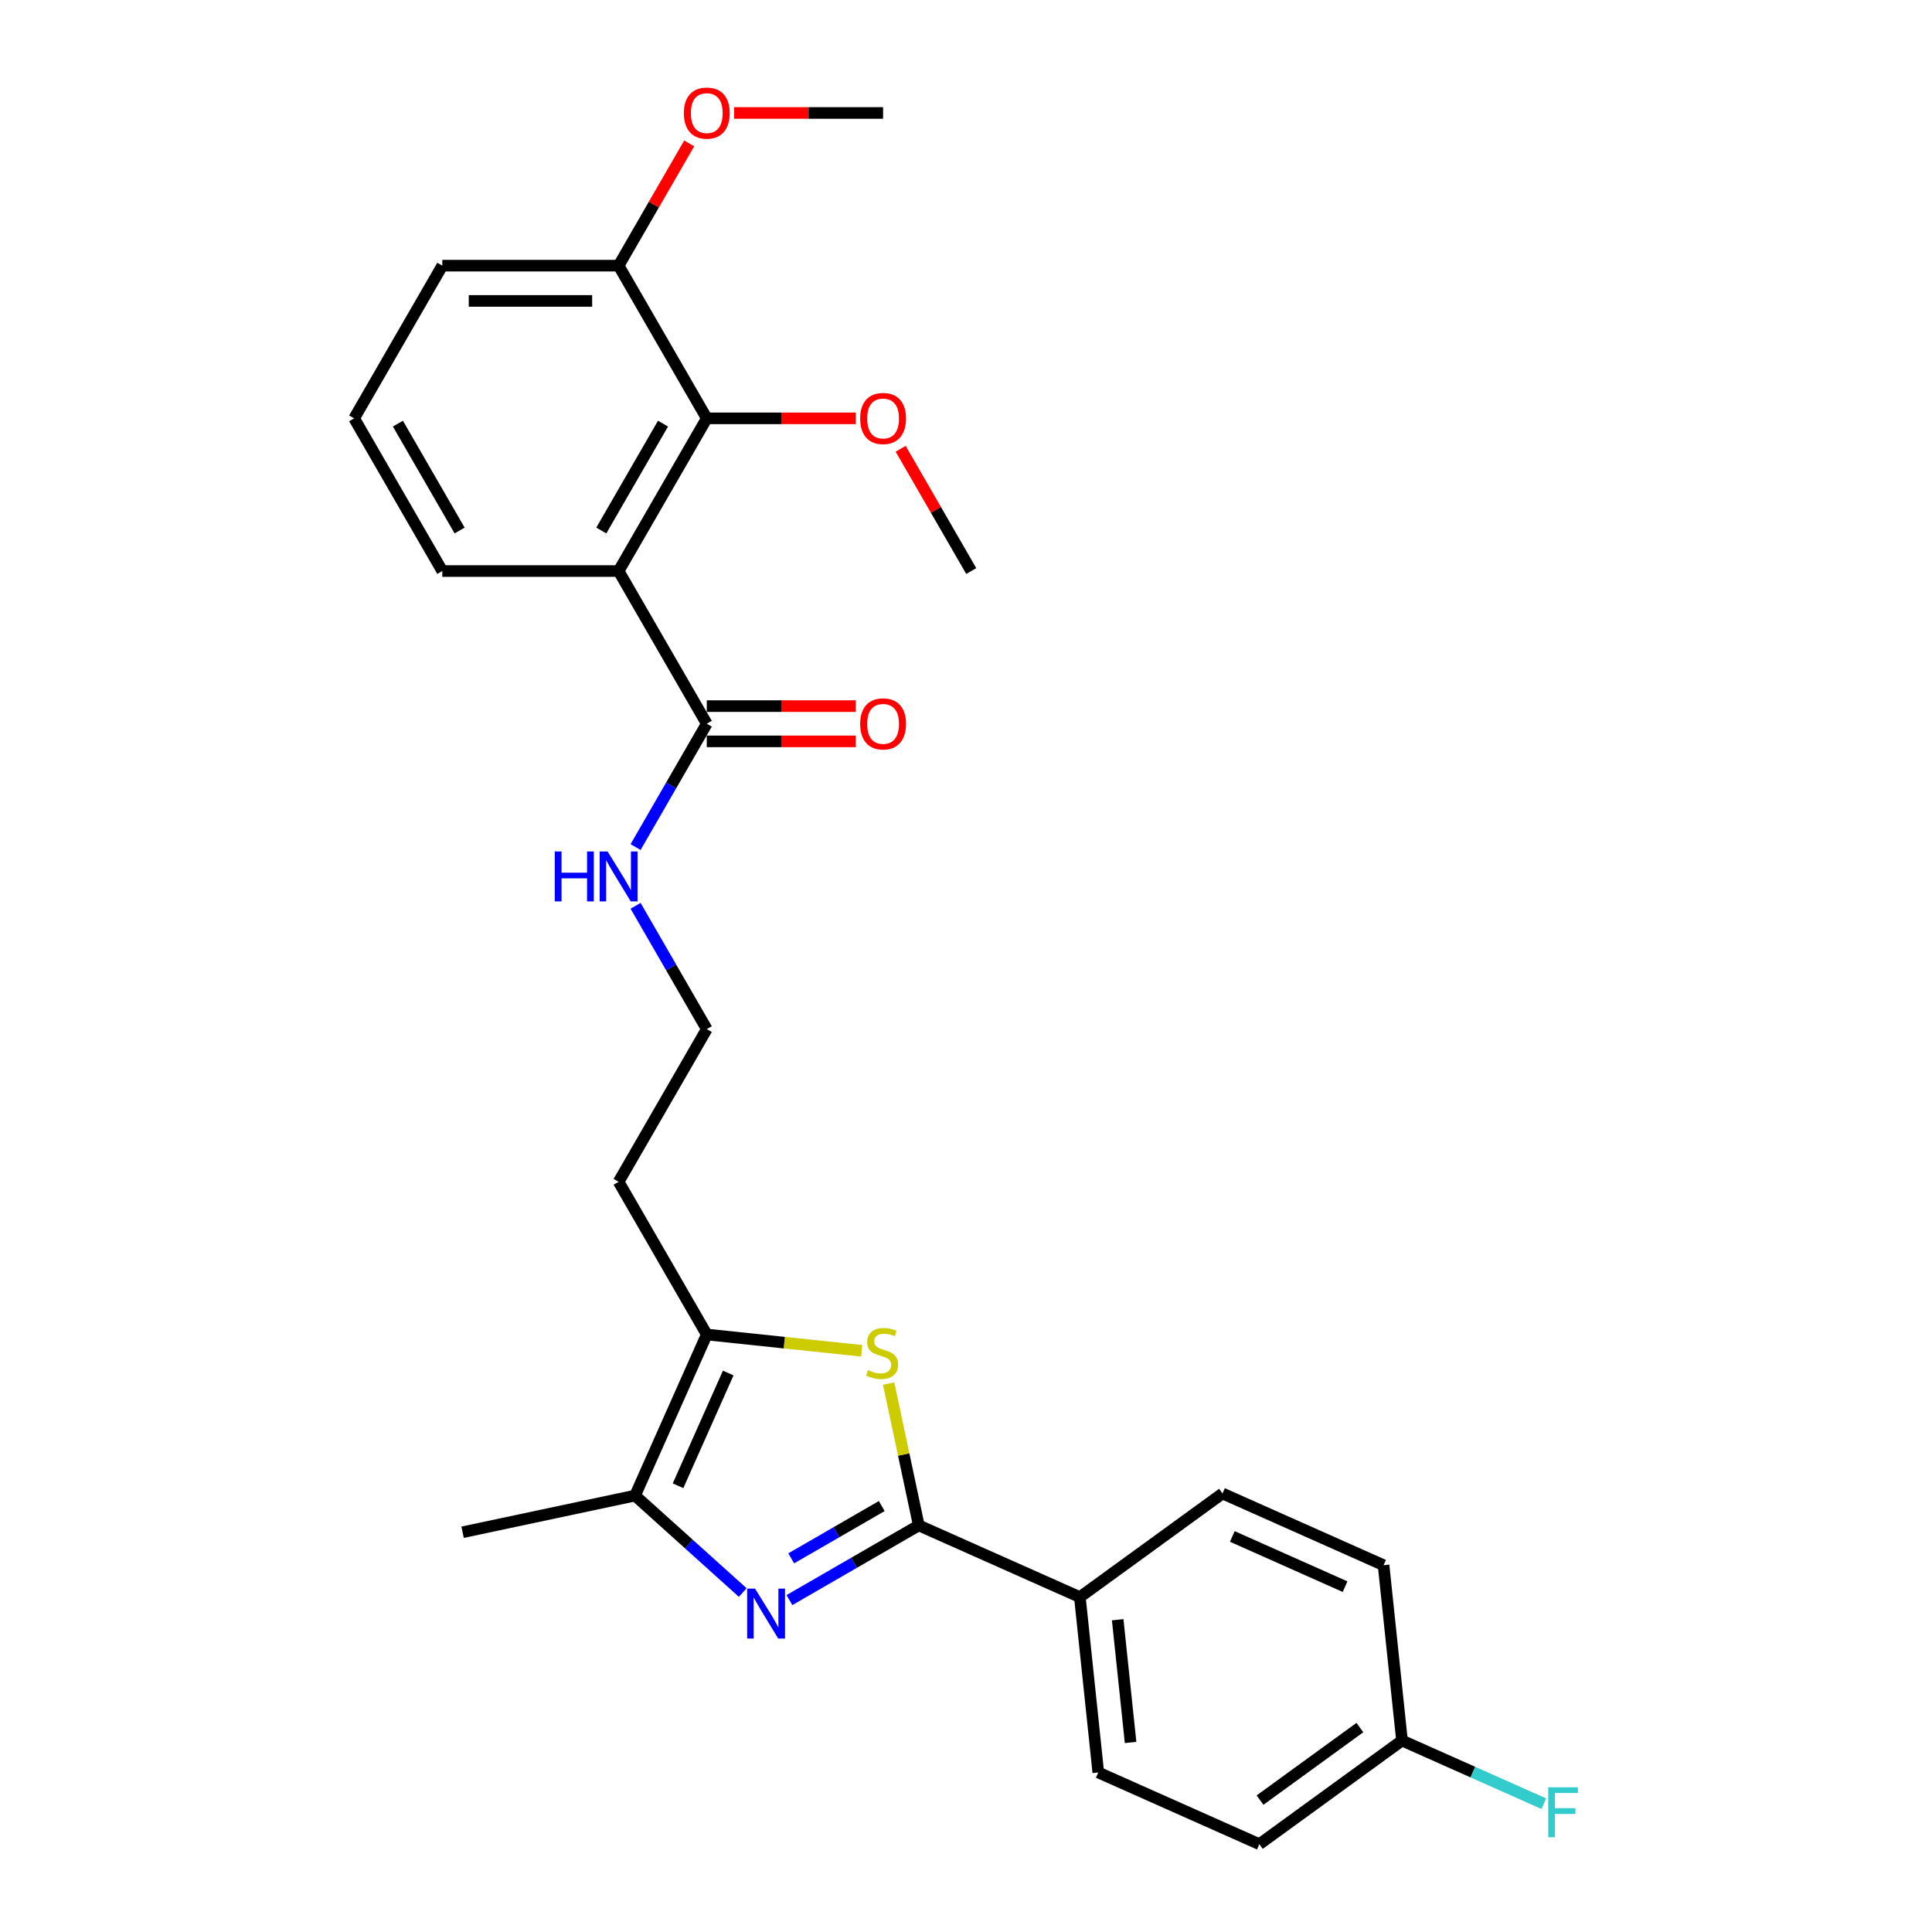 <?xml version='1.0' encoding='iso-8859-1'?>
<svg version='1.1' baseProfile='full'
              xmlns='http://www.w3.org/2000/svg'
                      xmlns:rdkit='http://www.rdkit.org/xml'
                      xmlns:xlink='http://www.w3.org/1999/xlink'
                  xml:space='preserve'
width='1000px' height='1000px' viewBox='0 0 1000 1000'>
<!-- END OF HEADER -->
<rect style='opacity:1.0;fill:#FFFFFF;stroke:none' width='1000' height='1000' x='0' y='0'> </rect>
<path class='bond-0' d='M 408.609,828.201 L 442.085,808.874' style='fill:none;fill-rule:evenodd;stroke:#0000FF;stroke-width:6px;stroke-linecap:butt;stroke-linejoin:miter;stroke-opacity:1' />
<path class='bond-0' d='M 442.085,808.874 L 475.56,789.547' style='fill:none;fill-rule:evenodd;stroke:#000000;stroke-width:6px;stroke-linecap:butt;stroke-linejoin:miter;stroke-opacity:1' />
<path class='bond-0' d='M 409.526,806.596 L 432.959,793.067' style='fill:none;fill-rule:evenodd;stroke:#0000FF;stroke-width:6px;stroke-linecap:butt;stroke-linejoin:miter;stroke-opacity:1' />
<path class='bond-0' d='M 432.959,793.067 L 456.391,779.538' style='fill:none;fill-rule:evenodd;stroke:#000000;stroke-width:6px;stroke-linecap:butt;stroke-linejoin:miter;stroke-opacity:1' />
<path class='bond-3' d='M 384.443,824.298 L 356.575,799.205' style='fill:none;fill-rule:evenodd;stroke:#0000FF;stroke-width:6px;stroke-linecap:butt;stroke-linejoin:miter;stroke-opacity:1' />
<path class='bond-3' d='M 356.575,799.205 L 328.706,774.112' style='fill:none;fill-rule:evenodd;stroke:#000000;stroke-width:6px;stroke-linecap:butt;stroke-linejoin:miter;stroke-opacity:1' />
<path class='bond-1' d='M 475.56,789.547 L 467.759,752.844' style='fill:none;fill-rule:evenodd;stroke:#000000;stroke-width:6px;stroke-linecap:butt;stroke-linejoin:miter;stroke-opacity:1' />
<path class='bond-1' d='M 467.759,752.844 L 459.957,716.142' style='fill:none;fill-rule:evenodd;stroke:#CCCC00;stroke-width:6px;stroke-linecap:butt;stroke-linejoin:miter;stroke-opacity:1' />
<path class='bond-7' d='M 475.56,789.547 L 558.931,826.666' style='fill:none;fill-rule:evenodd;stroke:#000000;stroke-width:6px;stroke-linecap:butt;stroke-linejoin:miter;stroke-opacity:1' />
<path class='bond-27' d='M 446.018,699.17 L 405.922,694.956' style='fill:none;fill-rule:evenodd;stroke:#CCCC00;stroke-width:6px;stroke-linecap:butt;stroke-linejoin:miter;stroke-opacity:1' />
<path class='bond-27' d='M 405.922,694.956 L 365.825,690.741' style='fill:none;fill-rule:evenodd;stroke:#000000;stroke-width:6px;stroke-linecap:butt;stroke-linejoin:miter;stroke-opacity:1' />
<path class='bond-2' d='M 320.195,295.572 L 365.825,374.606' style='fill:none;fill-rule:evenodd;stroke:#000000;stroke-width:6px;stroke-linecap:butt;stroke-linejoin:miter;stroke-opacity:1' />
<path class='bond-5' d='M 320.195,295.572 L 365.825,216.538' style='fill:none;fill-rule:evenodd;stroke:#000000;stroke-width:6px;stroke-linecap:butt;stroke-linejoin:miter;stroke-opacity:1' />
<path class='bond-5' d='M 311.233,274.591 L 343.174,219.267' style='fill:none;fill-rule:evenodd;stroke:#000000;stroke-width:6px;stroke-linecap:butt;stroke-linejoin:miter;stroke-opacity:1' />
<path class='bond-15' d='M 320.195,295.572 L 228.935,295.572' style='fill:none;fill-rule:evenodd;stroke:#000000;stroke-width:6px;stroke-linecap:butt;stroke-linejoin:miter;stroke-opacity:1' />
<path class='bond-4' d='M 328.706,774.112 L 365.825,690.741' style='fill:none;fill-rule:evenodd;stroke:#000000;stroke-width:6px;stroke-linecap:butt;stroke-linejoin:miter;stroke-opacity:1' />
<path class='bond-4' d='M 350.948,769.03 L 376.932,710.671' style='fill:none;fill-rule:evenodd;stroke:#000000;stroke-width:6px;stroke-linecap:butt;stroke-linejoin:miter;stroke-opacity:1' />
<path class='bond-22' d='M 328.706,774.112 L 239.44,793.086' style='fill:none;fill-rule:evenodd;stroke:#000000;stroke-width:6px;stroke-linecap:butt;stroke-linejoin:miter;stroke-opacity:1' />
<path class='bond-11' d='M 365.825,690.741 L 320.195,611.707' style='fill:none;fill-rule:evenodd;stroke:#000000;stroke-width:6px;stroke-linecap:butt;stroke-linejoin:miter;stroke-opacity:1' />
<path class='bond-8' d='M 365.825,216.538 L 320.195,137.504' style='fill:none;fill-rule:evenodd;stroke:#000000;stroke-width:6px;stroke-linecap:butt;stroke-linejoin:miter;stroke-opacity:1' />
<path class='bond-14' d='M 365.825,216.538 L 404.383,216.538' style='fill:none;fill-rule:evenodd;stroke:#000000;stroke-width:6px;stroke-linecap:butt;stroke-linejoin:miter;stroke-opacity:1' />
<path class='bond-14' d='M 404.383,216.538 L 442.941,216.538' style='fill:none;fill-rule:evenodd;stroke:#FF0000;stroke-width:6px;stroke-linecap:butt;stroke-linejoin:miter;stroke-opacity:1' />
<path class='bond-6' d='M 365.825,374.606 L 347.399,406.521' style='fill:none;fill-rule:evenodd;stroke:#000000;stroke-width:6px;stroke-linecap:butt;stroke-linejoin:miter;stroke-opacity:1' />
<path class='bond-6' d='M 347.399,406.521 L 328.973,438.436' style='fill:none;fill-rule:evenodd;stroke:#0000FF;stroke-width:6px;stroke-linecap:butt;stroke-linejoin:miter;stroke-opacity:1' />
<path class='bond-9' d='M 365.825,383.732 L 404.383,383.732' style='fill:none;fill-rule:evenodd;stroke:#000000;stroke-width:6px;stroke-linecap:butt;stroke-linejoin:miter;stroke-opacity:1' />
<path class='bond-9' d='M 404.383,383.732 L 442.941,383.732' style='fill:none;fill-rule:evenodd;stroke:#FF0000;stroke-width:6px;stroke-linecap:butt;stroke-linejoin:miter;stroke-opacity:1' />
<path class='bond-9' d='M 365.825,365.48 L 404.383,365.48' style='fill:none;fill-rule:evenodd;stroke:#000000;stroke-width:6px;stroke-linecap:butt;stroke-linejoin:miter;stroke-opacity:1' />
<path class='bond-9' d='M 404.383,365.48 L 442.941,365.48' style='fill:none;fill-rule:evenodd;stroke:#FF0000;stroke-width:6px;stroke-linecap:butt;stroke-linejoin:miter;stroke-opacity:1' />
<path class='bond-12' d='M 558.931,826.666 L 568.47,917.426' style='fill:none;fill-rule:evenodd;stroke:#000000;stroke-width:6px;stroke-linecap:butt;stroke-linejoin:miter;stroke-opacity:1' />
<path class='bond-12' d='M 578.514,838.372 L 585.191,901.905' style='fill:none;fill-rule:evenodd;stroke:#000000;stroke-width:6px;stroke-linecap:butt;stroke-linejoin:miter;stroke-opacity:1' />
<path class='bond-13' d='M 558.931,826.666 L 632.762,773.024' style='fill:none;fill-rule:evenodd;stroke:#000000;stroke-width:6px;stroke-linecap:butt;stroke-linejoin:miter;stroke-opacity:1' />
<path class='bond-21' d='M 320.195,137.504 L 338.463,105.863' style='fill:none;fill-rule:evenodd;stroke:#000000;stroke-width:6px;stroke-linecap:butt;stroke-linejoin:miter;stroke-opacity:1' />
<path class='bond-21' d='M 338.463,105.863 L 356.731,74.222' style='fill:none;fill-rule:evenodd;stroke:#FF0000;stroke-width:6px;stroke-linecap:butt;stroke-linejoin:miter;stroke-opacity:1' />
<path class='bond-29' d='M 320.195,137.504 L 228.935,137.504' style='fill:none;fill-rule:evenodd;stroke:#000000;stroke-width:6px;stroke-linecap:butt;stroke-linejoin:miter;stroke-opacity:1' />
<path class='bond-29' d='M 306.506,155.756 L 242.624,155.756' style='fill:none;fill-rule:evenodd;stroke:#000000;stroke-width:6px;stroke-linecap:butt;stroke-linejoin:miter;stroke-opacity:1' />
<path class='bond-10' d='M 328.973,468.844 L 347.399,500.759' style='fill:none;fill-rule:evenodd;stroke:#0000FF;stroke-width:6px;stroke-linecap:butt;stroke-linejoin:miter;stroke-opacity:1' />
<path class='bond-10' d='M 347.399,500.759 L 365.825,532.674' style='fill:none;fill-rule:evenodd;stroke:#000000;stroke-width:6px;stroke-linecap:butt;stroke-linejoin:miter;stroke-opacity:1' />
<path class='bond-17' d='M 320.195,611.707 L 365.825,532.674' style='fill:none;fill-rule:evenodd;stroke:#000000;stroke-width:6px;stroke-linecap:butt;stroke-linejoin:miter;stroke-opacity:1' />
<path class='bond-19' d='M 568.47,917.426 L 651.841,954.545' style='fill:none;fill-rule:evenodd;stroke:#000000;stroke-width:6px;stroke-linecap:butt;stroke-linejoin:miter;stroke-opacity:1' />
<path class='bond-18' d='M 632.762,773.024 L 716.133,810.143' style='fill:none;fill-rule:evenodd;stroke:#000000;stroke-width:6px;stroke-linecap:butt;stroke-linejoin:miter;stroke-opacity:1' />
<path class='bond-18' d='M 637.844,795.266 L 696.203,821.25' style='fill:none;fill-rule:evenodd;stroke:#000000;stroke-width:6px;stroke-linecap:butt;stroke-linejoin:miter;stroke-opacity:1' />
<path class='bond-25' d='M 466.18,232.289 L 484.448,263.931' style='fill:none;fill-rule:evenodd;stroke:#FF0000;stroke-width:6px;stroke-linecap:butt;stroke-linejoin:miter;stroke-opacity:1' />
<path class='bond-25' d='M 484.448,263.931 L 502.716,295.572' style='fill:none;fill-rule:evenodd;stroke:#000000;stroke-width:6px;stroke-linecap:butt;stroke-linejoin:miter;stroke-opacity:1' />
<path class='bond-23' d='M 228.935,295.572 L 183.304,216.538' style='fill:none;fill-rule:evenodd;stroke:#000000;stroke-width:6px;stroke-linecap:butt;stroke-linejoin:miter;stroke-opacity:1' />
<path class='bond-23' d='M 237.897,274.591 L 205.956,219.267' style='fill:none;fill-rule:evenodd;stroke:#000000;stroke-width:6px;stroke-linecap:butt;stroke-linejoin:miter;stroke-opacity:1' />
<path class='bond-16' d='M 725.672,900.904 L 716.133,810.143' style='fill:none;fill-rule:evenodd;stroke:#000000;stroke-width:6px;stroke-linecap:butt;stroke-linejoin:miter;stroke-opacity:1' />
<path class='bond-20' d='M 725.672,900.904 L 762.374,917.245' style='fill:none;fill-rule:evenodd;stroke:#000000;stroke-width:6px;stroke-linecap:butt;stroke-linejoin:miter;stroke-opacity:1' />
<path class='bond-20' d='M 762.374,917.245 L 799.077,933.586' style='fill:none;fill-rule:evenodd;stroke:#33CCCC;stroke-width:6px;stroke-linecap:butt;stroke-linejoin:miter;stroke-opacity:1' />
<path class='bond-28' d='M 725.672,900.904 L 651.841,954.545' style='fill:none;fill-rule:evenodd;stroke:#000000;stroke-width:6px;stroke-linecap:butt;stroke-linejoin:miter;stroke-opacity:1' />
<path class='bond-28' d='M 703.869,894.184 L 652.187,931.733' style='fill:none;fill-rule:evenodd;stroke:#000000;stroke-width:6px;stroke-linecap:butt;stroke-linejoin:miter;stroke-opacity:1' />
<path class='bond-26' d='M 379.971,58.47 L 418.528,58.47' style='fill:none;fill-rule:evenodd;stroke:#FF0000;stroke-width:6px;stroke-linecap:butt;stroke-linejoin:miter;stroke-opacity:1' />
<path class='bond-26' d='M 418.528,58.47 L 457.086,58.47' style='fill:none;fill-rule:evenodd;stroke:#000000;stroke-width:6px;stroke-linecap:butt;stroke-linejoin:miter;stroke-opacity:1' />
<path class='bond-24' d='M 183.304,216.538 L 228.935,137.504' style='fill:none;fill-rule:evenodd;stroke:#000000;stroke-width:6px;stroke-linecap:butt;stroke-linejoin:miter;stroke-opacity:1' />
<path  class='atom-0' d='M 390.813 822.255
L 399.282 835.944
Q 400.122 837.294, 401.473 839.74
Q 402.823 842.186, 402.896 842.332
L 402.896 822.255
L 406.328 822.255
L 406.328 848.1
L 402.787 848.1
L 393.697 833.133
Q 392.639 831.381, 391.507 829.373
Q 390.412 827.365, 390.083 826.745
L 390.083 848.1
L 386.725 848.1
L 386.725 822.255
L 390.813 822.255
' fill='#0000FF'/>
<path  class='atom-2' d='M 449.285 709.151
Q 449.577 709.261, 450.782 709.772
Q 451.986 710.283, 453.301 710.611
Q 454.651 710.903, 455.965 710.903
Q 458.411 710.903, 459.835 709.735
Q 461.259 708.531, 461.259 706.45
Q 461.259 705.026, 460.528 704.15
Q 459.835 703.274, 458.74 702.799
Q 457.645 702.325, 455.819 701.777
Q 453.52 701.084, 452.132 700.427
Q 450.782 699.77, 449.796 698.382
Q 448.847 696.995, 448.847 694.659
Q 448.847 691.41, 451.037 689.402
Q 453.264 687.395, 457.645 687.395
Q 460.638 687.395, 464.033 688.818
L 463.193 691.629
Q 460.09 690.352, 457.754 690.352
Q 455.235 690.352, 453.848 691.41
Q 452.461 692.432, 452.498 694.221
Q 452.498 695.608, 453.191 696.448
Q 453.921 697.287, 454.943 697.762
Q 456.002 698.236, 457.754 698.784
Q 460.09 699.514, 461.478 700.244
Q 462.865 700.974, 463.85 702.471
Q 464.872 703.931, 464.872 706.45
Q 464.872 710.027, 462.463 711.962
Q 460.09 713.86, 456.111 713.86
Q 453.812 713.86, 452.059 713.349
Q 450.344 712.875, 448.3 712.035
L 449.285 709.151
' fill='#CCCC00'/>
<path  class='atom-10' d='M 445.222 374.679
Q 445.222 368.473, 448.288 365.005
Q 451.355 361.537, 457.086 361.537
Q 462.817 361.537, 465.883 365.005
Q 468.95 368.473, 468.95 374.679
Q 468.95 380.957, 465.847 384.535
Q 462.744 388.076, 457.086 388.076
Q 451.391 388.076, 448.288 384.535
Q 445.222 380.994, 445.222 374.679
M 457.086 385.155
Q 461.028 385.155, 463.146 382.527
Q 465.299 379.862, 465.299 374.679
Q 465.299 369.605, 463.146 367.049
Q 461.028 364.458, 457.086 364.458
Q 453.143 364.458, 450.99 367.013
Q 448.872 369.568, 448.872 374.679
Q 448.872 379.899, 450.99 382.527
Q 453.143 385.155, 457.086 385.155
' fill='#FF0000'/>
<path  class='atom-11' d='M 287.141 440.717
L 290.645 440.717
L 290.645 451.705
L 303.86 451.705
L 303.86 440.717
L 307.364 440.717
L 307.364 466.562
L 303.86 466.562
L 303.86 454.625
L 290.645 454.625
L 290.645 466.562
L 287.141 466.562
L 287.141 440.717
' fill='#0000FF'/>
<path  class='atom-11' d='M 314.482 440.717
L 322.951 454.406
Q 323.791 455.757, 325.142 458.203
Q 326.492 460.648, 326.565 460.794
L 326.565 440.717
L 329.997 440.717
L 329.997 466.562
L 326.456 466.562
L 317.366 451.595
Q 316.307 449.843, 315.176 447.835
Q 314.081 445.828, 313.752 445.207
L 313.752 466.562
L 310.394 466.562
L 310.394 440.717
L 314.482 440.717
' fill='#0000FF'/>
<path  class='atom-15' d='M 445.222 216.611
Q 445.222 210.405, 448.288 206.937
Q 451.355 203.469, 457.086 203.469
Q 462.817 203.469, 465.883 206.937
Q 468.95 210.405, 468.95 216.611
Q 468.95 222.89, 465.847 226.467
Q 462.744 230.008, 457.086 230.008
Q 451.391 230.008, 448.288 226.467
Q 445.222 222.926, 445.222 216.611
M 457.086 227.088
Q 461.028 227.088, 463.146 224.459
Q 465.299 221.795, 465.299 216.611
Q 465.299 211.537, 463.146 208.982
Q 461.028 206.39, 457.086 206.39
Q 453.143 206.39, 450.99 208.945
Q 448.872 211.5, 448.872 216.611
Q 448.872 221.831, 450.99 224.459
Q 453.143 227.088, 457.086 227.088
' fill='#FF0000'/>
<path  class='atom-21' d='M 801.358 925.1
L 816.727 925.1
L 816.727 928.057
L 804.826 928.057
L 804.826 935.906
L 815.413 935.906
L 815.413 938.899
L 804.826 938.899
L 804.826 950.945
L 801.358 950.945
L 801.358 925.1
' fill='#33CCCC'/>
<path  class='atom-22' d='M 353.962 58.543
Q 353.962 52.337, 357.028 48.87
Q 360.094 45.402, 365.825 45.402
Q 371.557 45.402, 374.623 48.87
Q 377.689 52.337, 377.689 58.543
Q 377.689 64.822, 374.586 68.399
Q 371.484 71.94, 365.825 71.94
Q 360.131 71.94, 357.028 68.399
Q 353.962 64.858, 353.962 58.543
M 365.825 69.02
Q 369.768 69.02, 371.885 66.391
Q 374.039 63.727, 374.039 58.543
Q 374.039 53.469, 371.885 50.914
Q 369.768 48.322, 365.825 48.322
Q 361.883 48.322, 359.729 50.877
Q 357.612 53.432, 357.612 58.543
Q 357.612 63.763, 359.729 66.391
Q 361.883 69.02, 365.825 69.02
' fill='#FF0000'/>
</svg>
